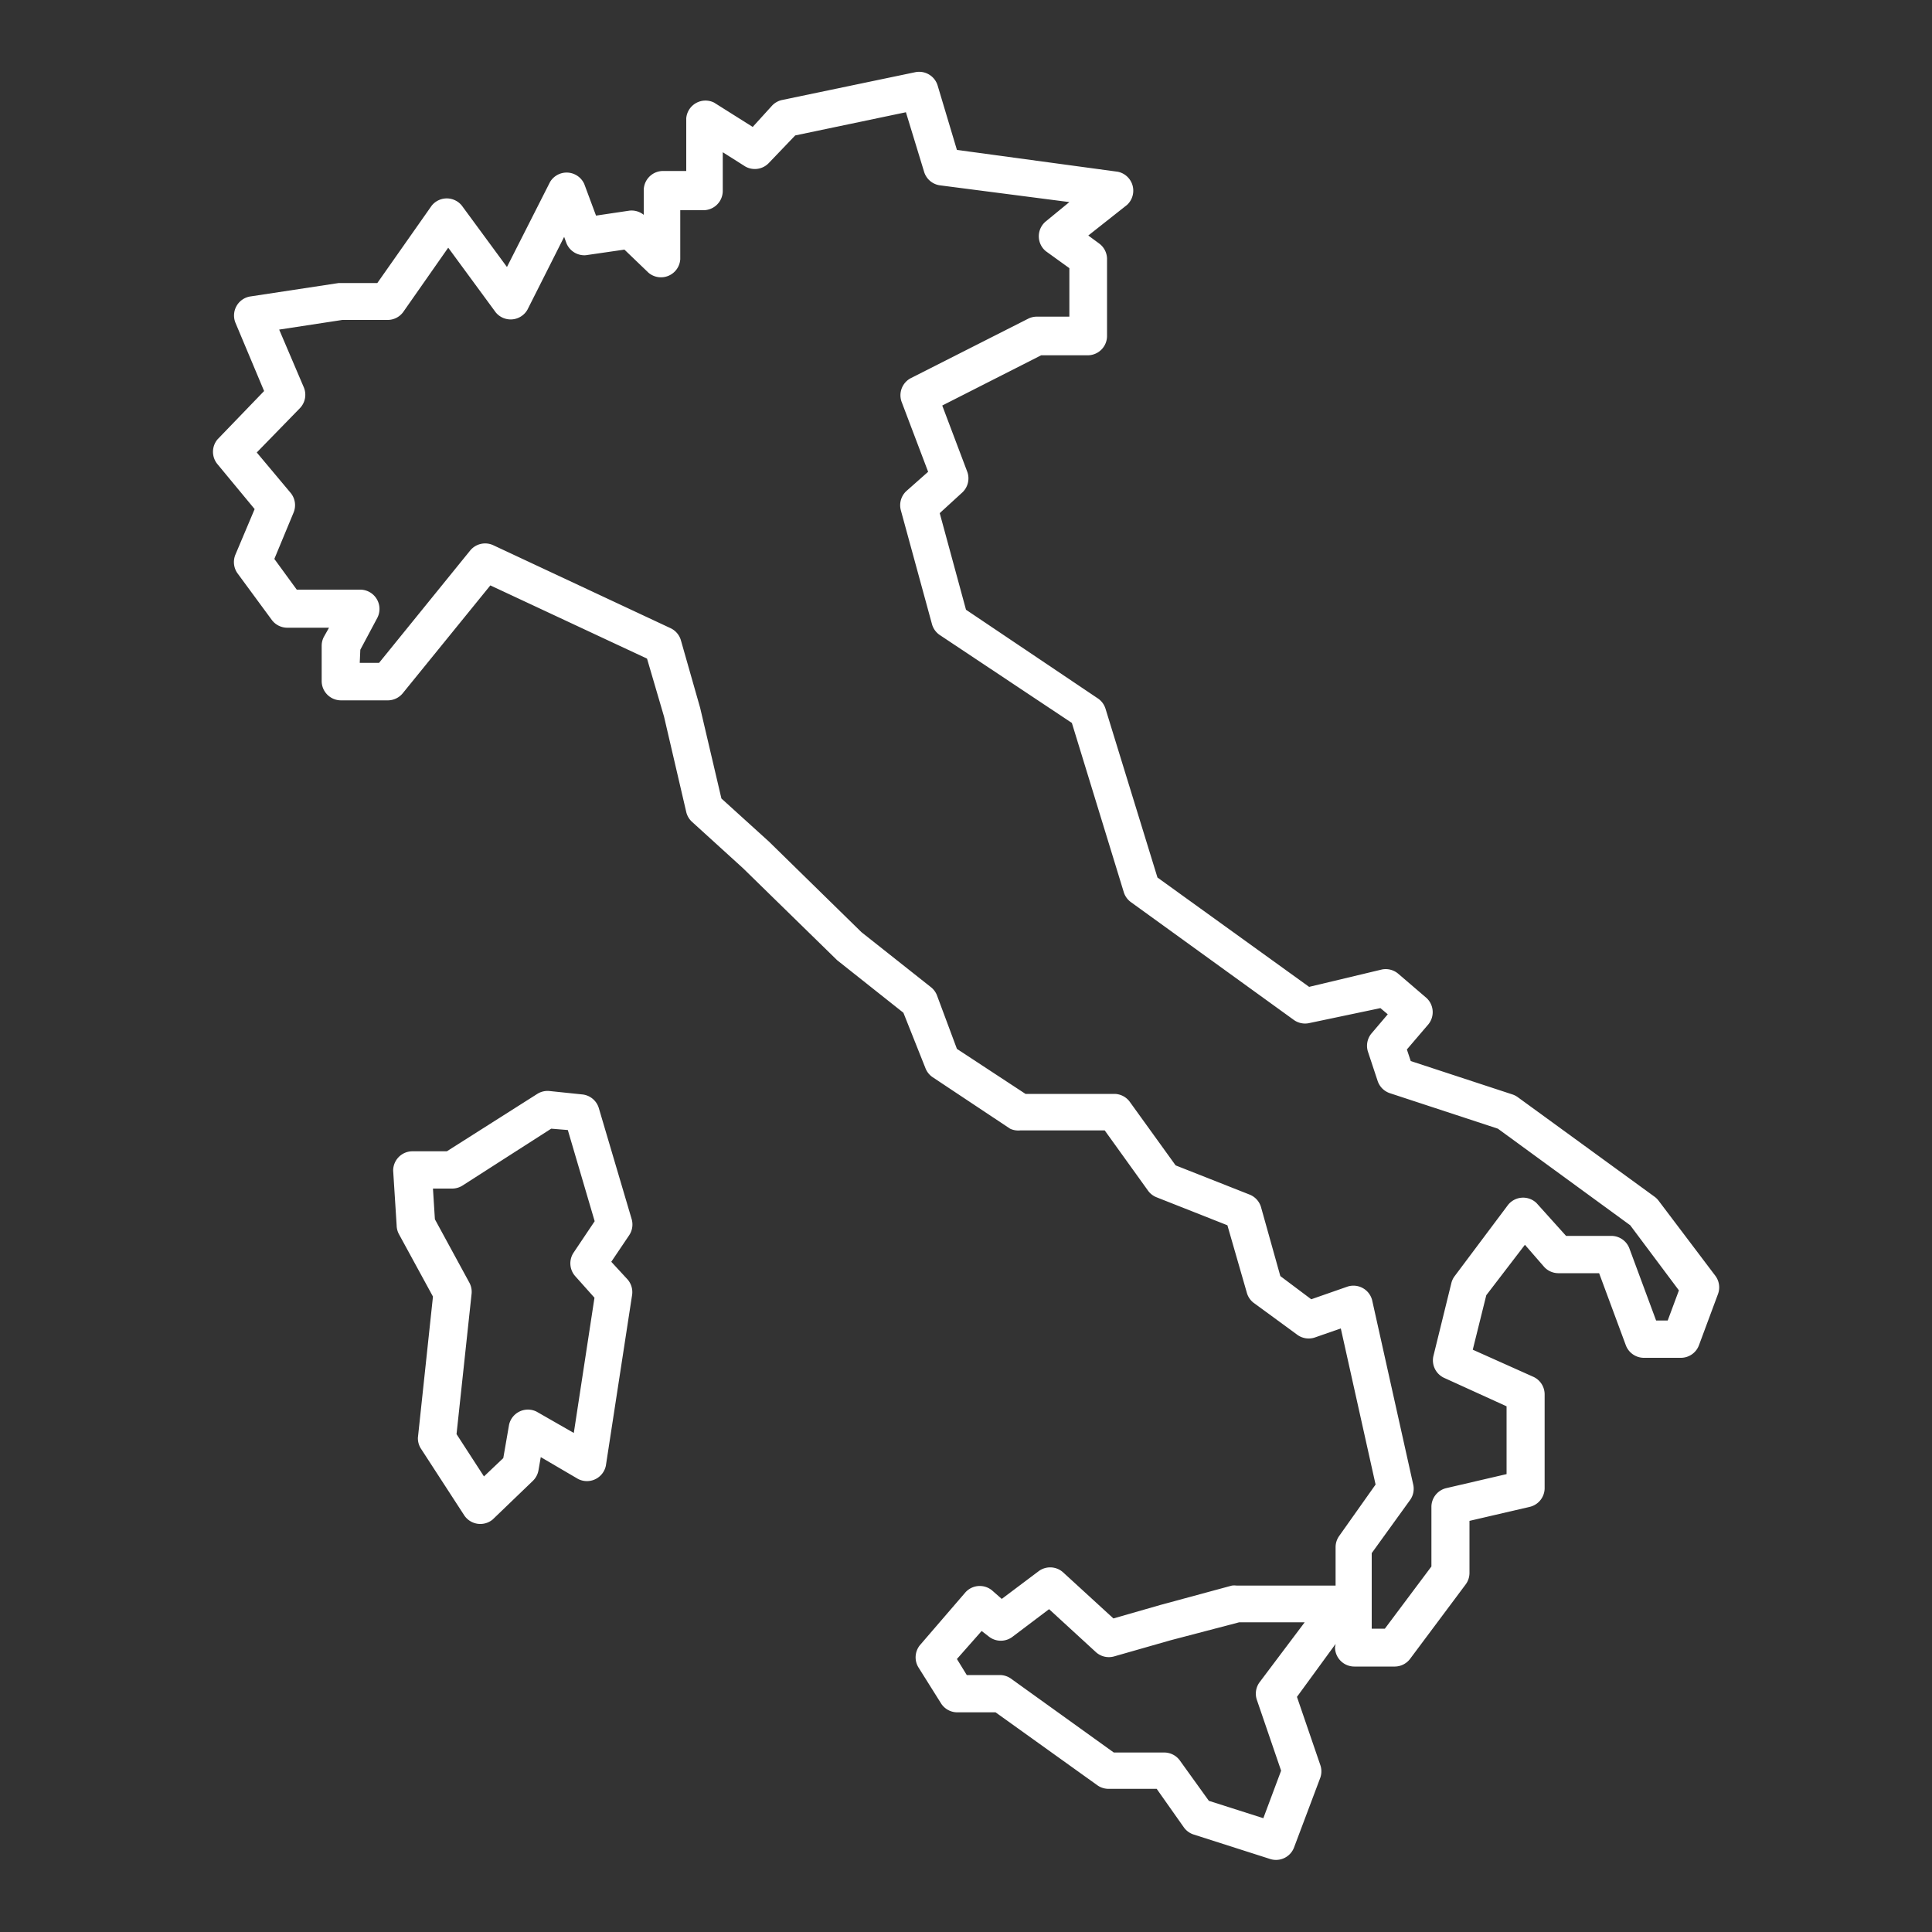 <svg xmlns="http://www.w3.org/2000/svg" xmlns:xlink="http://www.w3.org/1999/xlink" width="10" height="10" viewBox="0 0 10 10">
  <rect x="0" y="0" width="10" height="10" fill="#333333" stroke="none"/>
  <defs>
    <clipPath id="clip-Italy">
      <rect width="10" height="10"/>
    </clipPath>
  </defs>
  <g id="Italy" clip-path="url(#clip-Italy)">
    <path id="Path_45" data-name="Path 45" d="M5.96,8.267h0l-.2.274.121.353a.1.1,0,0,1,0,.065l-.137.364a.1.1,0,0,1-.12.058l-.4-.128a.1.1,0,0,1-.049-.036l-.141-.2H4.785A.1.1,0,0,1,4.729,9L4.2,8.621H4a.1.1,0,0,1-.082-.046L3.8,8.387a.1.1,0,0,1,.008-.113L4.044,8a.1.1,0,0,1,.138-.01l.05.044.193-.145a.1.1,0,0,1,.123.006l.262.24.244-.07.369-.1a.1.1,0,0,1,.025,0H5.96v-.2a.1.1,0,0,1,.018-.056l.189-.267-.18-.808-.135.047a.1.1,0,0,1-.09-.014L5.534,6.5A.1.1,0,0,1,5.5,6.447L5.4,6.1l-.367-.145a.1.1,0,0,1-.043-.033l-.225-.313H4.328A.1.1,0,0,1,4.275,5.6l-.4-.266a.1.1,0,0,1-.037-.045L3.723,5l-.343-.272-.487-.476-.265-.241a.1.1,0,0,1-.029-.05l-.115-.494-.088-.3-.811-.379-.454.559a.1.1,0,0,1-.075.036H.812a.1.1,0,0,1-.1-.1V3.1a.1.1,0,0,1,.011-.045L.75,3.007H.532a.1.1,0,0,1-.078-.04L.276,2.725A.1.1,0,0,1,.265,2.63l.1-.237L.173,2.161a.1.1,0,0,1,0-.129l.241-.25L.265,1.427a.1.1,0,0,1,.074-.134L.8,1.223H1l.281-.4a.1.1,0,0,1,.157,0l.233.317L1.894.7a.1.1,0,0,1,.177.01l.061.164L2.3.849A.1.1,0,0,1,2.379.87V.743a.1.1,0,0,1,.1-.1h.12V.37A.1.1,0,0,1,2.743.289l.2.126.1-.11A.1.1,0,0,1,3.093.276l.69-.144A.1.1,0,0,1,3.9.2L4,.534l.833.113a.1.1,0,0,1,.047.172l-.2.158.057.042a.1.1,0,0,1,.04.078v.4a.1.1,0,0,1-.1.1H4.436l-.512.26.13.344a.1.1,0,0,1-.025.105l-.118.108.136.5.684.46a.1.1,0,0,1,.038.052l.269.874.785.566L6.2,4.776a.1.1,0,0,1,.083.021l.147.126a.1.1,0,0,1,.011.136l-.112.131.02.06.527.173a.1.1,0,0,1,.027.014l.709.516a.1.1,0,0,1,.02.02l.294.389a.1.1,0,0,1,.014.092l-.1.269a.1.1,0,0,1-.091.063H7.554a.1.1,0,0,1-.091-.063l-.139-.375H7.112a.1.1,0,0,1-.072-.032l-.1-.115-.2.261-.07.282.315.141a.1.1,0,0,1,.057.088v.49a.1.1,0,0,1-.075.094l-.314.073V7.9a.1.1,0,0,1-.019.058l-.289.387a.1.1,0,0,1-.077.039H6.057a.1.1,0,0,1-.1-.1ZM.909,3.189h.1l.472-.582A.1.1,0,0,1,1.6,2.58l.919.43a.1.1,0,0,1,.052.061l.1.351.11.469.246.223.479.469.36.285a.1.1,0,0,1,.03.04L4,5.187l.355.233h.461a.1.1,0,0,1,.078.04l.238.33.385.152a.1.1,0,0,1,.057.064l.1.357.16.12.189-.066a.1.1,0,0,1,.126.07l.213.956a.1.1,0,0,1-.015.077l-.2.277v.391h.068l.241-.322V7.555a.1.1,0,0,1,.075-.094l.314-.073V7.037L6.52,6.889a.1.1,0,0,1-.054-.111L6.559,6.4a.1.1,0,0,1,.016-.035l.278-.371A.1.1,0,0,1,7,5.985l.153.17h.236a.1.1,0,0,1,.091.063l.139.375h.06l.058-.156L7.485,6.1,6.8,5.6l-.56-.184a.1.1,0,0,1-.062-.062L6.127,5.2a.1.1,0,0,1,.018-.092l.085-.1-.038-.032-.371.078a.1.1,0,0,1-.076-.016L4.9,4.427a.1.1,0,0,1-.036-.05L4.595,3.5,3.91,3.044a.1.1,0,0,1-.039-.055L3.71,2.4a.1.1,0,0,1,.028-.1l.113-.1-.138-.364a.1.1,0,0,1,.047-.12l.61-.309a.1.1,0,0,1,.044-.01h.168V1.146L4.46,1.058a.1.1,0,0,1,0-.154l.122-.1L3.91.717A.1.1,0,0,1,3.831.65L3.736.339l-.573.12L3.028.6A.1.1,0,0,1,2.905.62L2.788.546v.2a.1.1,0,0,1-.1.1h-.12V1.1a.1.1,0,0,1-.164.07l-.125-.12-.2.029a.1.1,0,0,1-.1-.062L1.967.984l-.19.377a.1.1,0,0,1-.164.014L1.367,1.04l-.233.333a.1.1,0,0,1-.079.041H.819l-.327.05.128.3A.1.1,0,0,1,.6,1.87L.376,2.1l.176.21a.1.1,0,0,1,.015.1l-.1.241.116.159h.33A.1.1,0,0,1,1,2.956l-.088.165ZM4,8.345l.051.083h.172a.1.1,0,0,1,.056.018l.533.383h.263a.1.1,0,0,1,.078.04l.151.21.282.09.092-.246-.126-.368a.1.1,0,0,1,.014-.089L5.8,8.155H5.461l-.355.093-.294.084a.1.1,0,0,1-.092-.022l-.243-.223-.192.145a.1.1,0,0,1-.122-.005L4.128,8.2ZM1.828,5.42a.1.1,0,0,1,.062-.015l.173.018a.1.1,0,0,1,.083.069l.171.578a.1.1,0,0,1-.013.081l-.093.138.083.09a.1.1,0,0,1,.025.08l-.136.885a.1.1,0,0,1-.144.069L1.846,7.3l-.012.069a.1.1,0,0,1-.029.054l-.208.2A.1.1,0,0,1,1.449,7.6l-.224-.345A.1.1,0,0,1,1.21,7.2l.078-.731-.175-.321A.1.1,0,0,1,1.1,6.1l-.018-.283a.1.1,0,0,1,.1-.1H1.36Zm-.388.475a.1.1,0,0,1-.052.015h-.1l.01.159.179.329a.1.1,0,0,1,.011.056l-.078.727.142.219.1-.095.03-.173a.1.1,0,0,1,.143-.067l.192.11.107-.7-.1-.112a.1.1,0,0,1-.009-.12l.11-.164-.139-.472L1.9,5.6Z" transform="translate(0.953 0.242)" fill="#fff" fill-rule="evenodd"/>
  </g>
</svg>